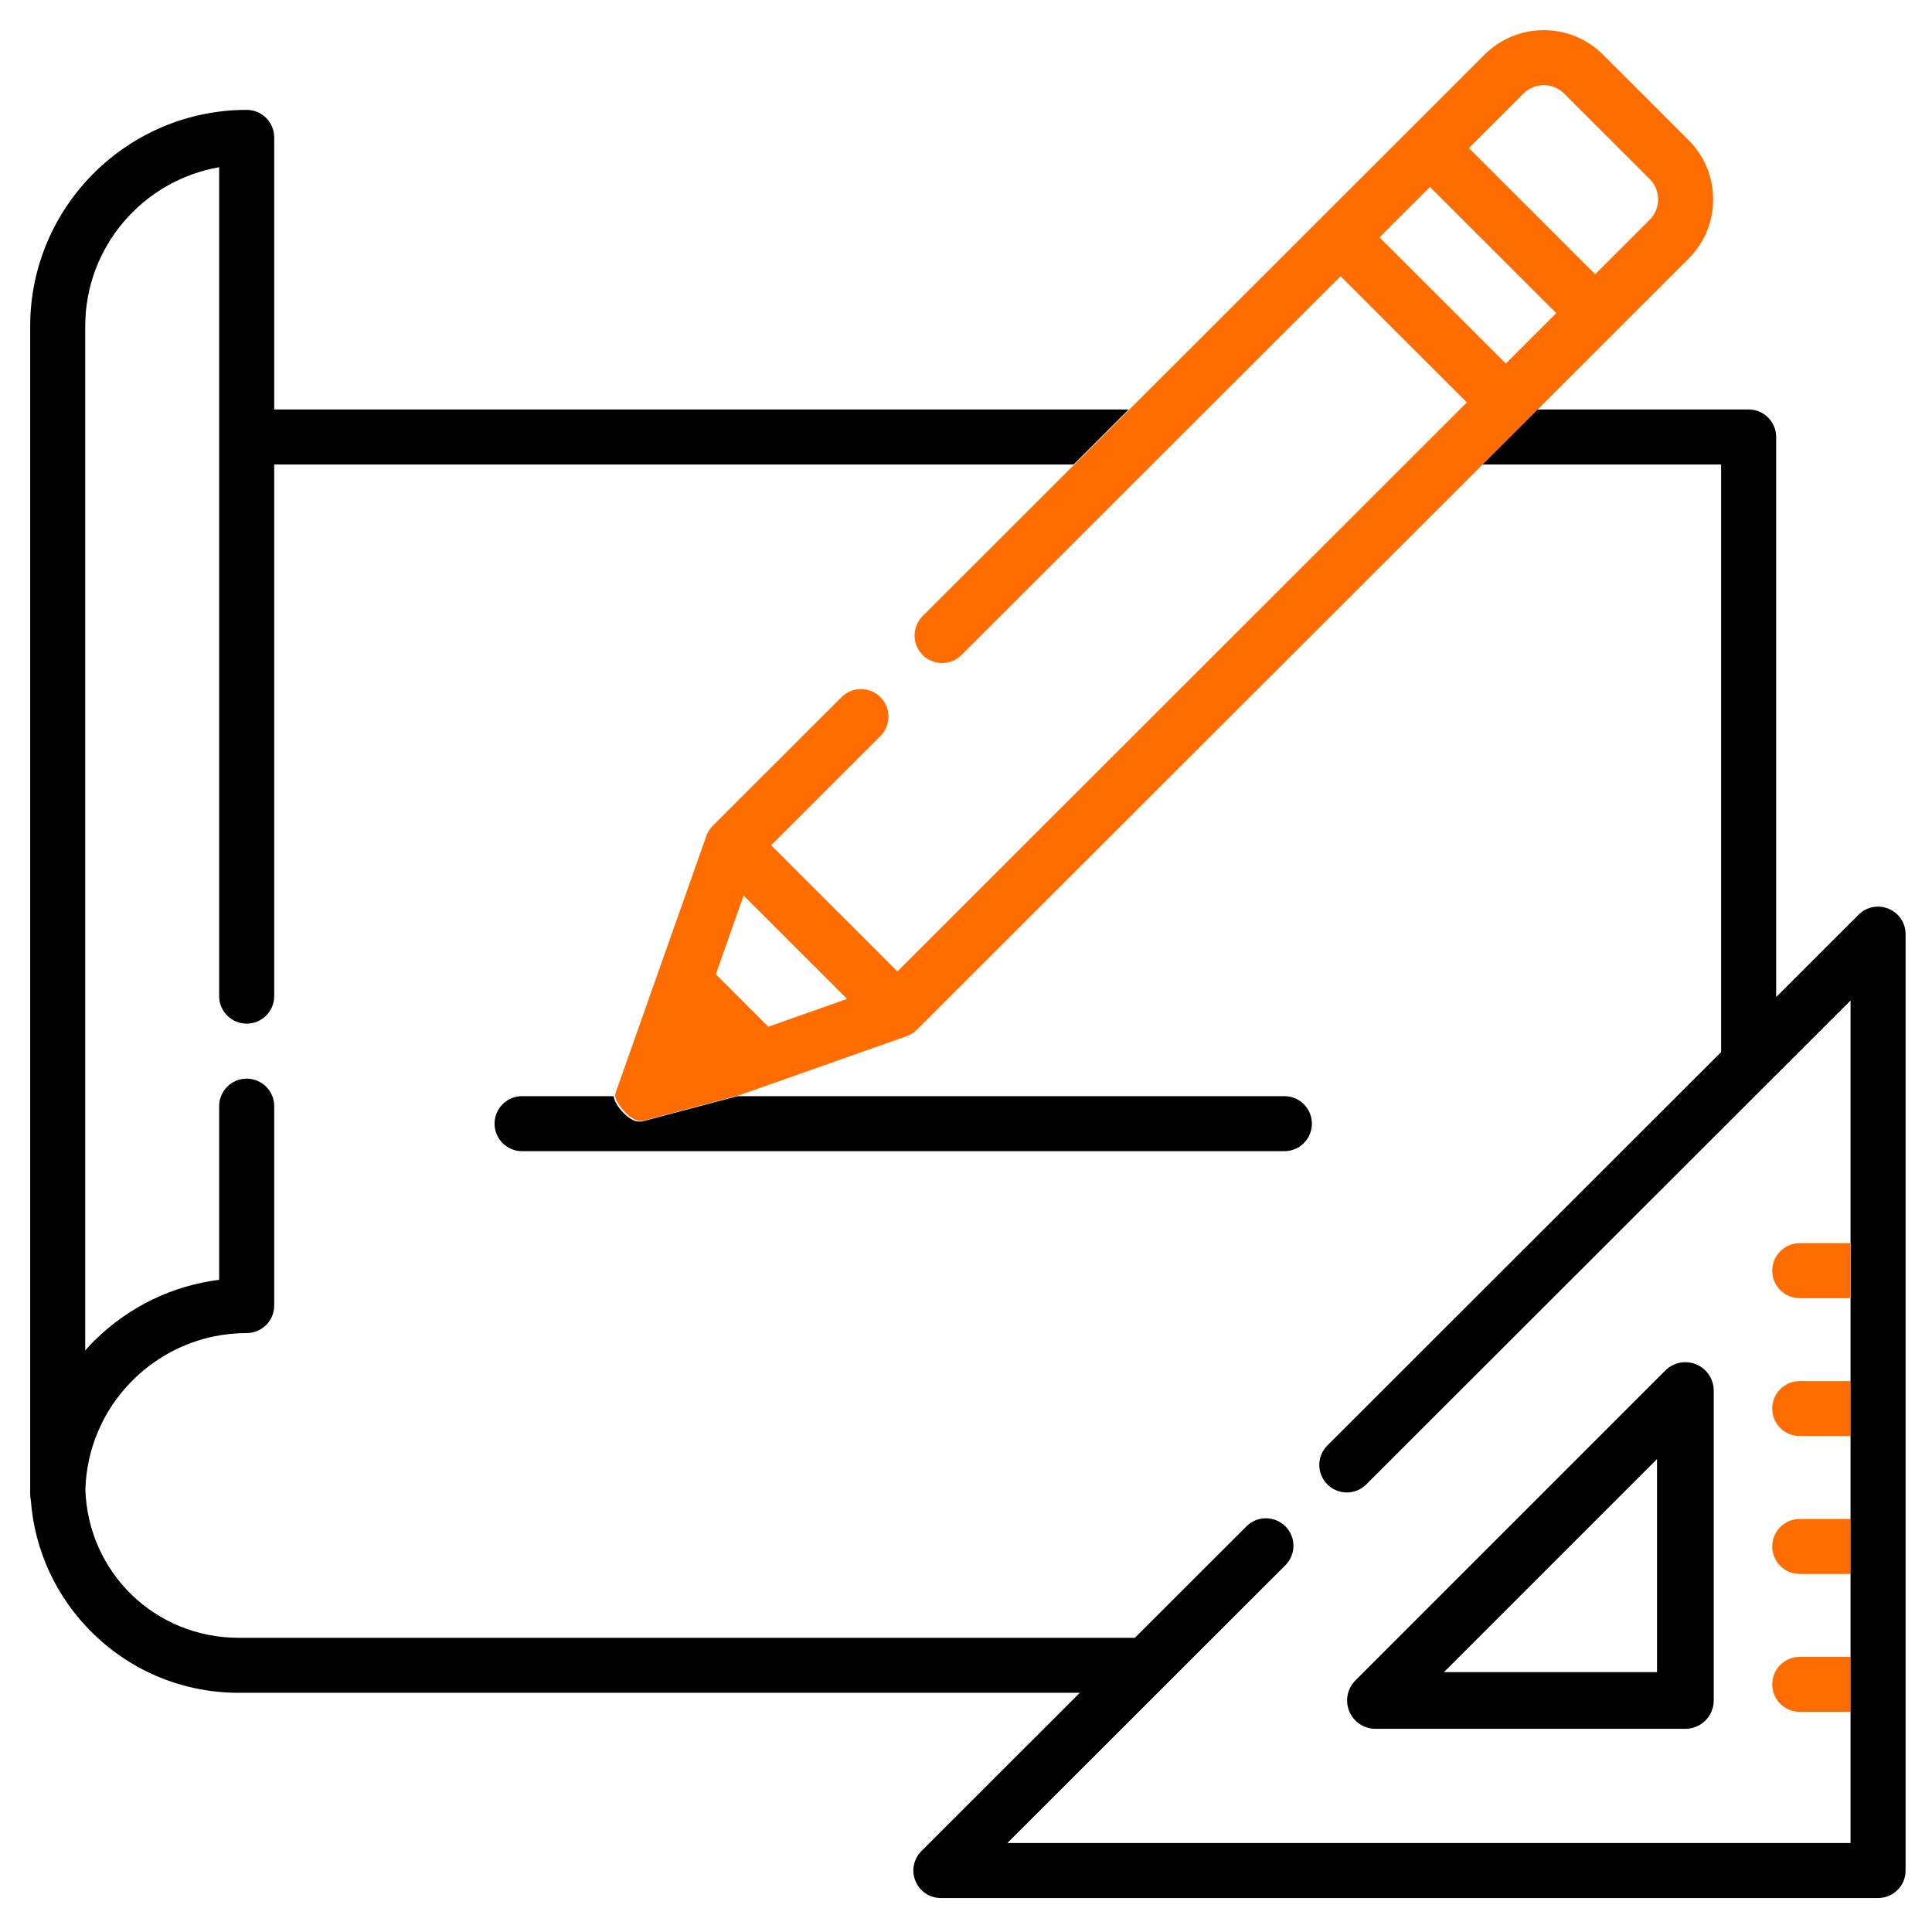 <svg width="512" height="512" viewBox="0 0 512 512" fill="none" xmlns="http://www.w3.org/2000/svg">
<path d="M449.517 361.573C446.709 360.409 443.477 361.052 441.327 363.201L359.201 445.327C357.052 447.477 356.409 450.709 357.573 453.517C358.735 456.326 361.477 458.156 364.516 458.156H446.642C450.793 458.156 454.157 454.792 454.157 450.641V368.515C454.156 365.476 452.325 362.736 449.517 361.573ZM382.656 443.127L439.125 386.658V443.127H382.656Z" fill="black"/>
<path d="M490.412 439.084H476.953C472.924 439.084 469.659 442.348 469.659 446.373C469.659 450.399 472.924 453.662 476.953 453.662H490.412V439.084Z" fill="#FF6D01"/>
<path d="M490.412 402.542H476.953C472.924 402.542 469.659 405.805 469.659 409.831C469.659 413.857 472.924 417.12 476.953 417.12H490.412V402.542Z" fill="#FF6D01"/>
<path d="M490.412 366.001H476.953C472.924 366.001 469.659 369.263 469.659 373.289C469.659 377.316 472.924 380.578 476.953 380.578H490.412V366.001Z" fill="#FF6D01"/>
<path fill-rule="evenodd" clip-rule="evenodd" d="M492.547 242.402C494.634 240.318 497.771 239.694 500.497 240.823C503.222 241.951 505 244.61 505 247.557V495.711C505 499.737 501.734 503 497.705 503H249.346C246.396 503 243.735 501.224 242.606 498.501C241.477 495.776 242.102 492.642 244.188 490.557L286.17 448.61H63.259C48.765 448.61 35.069 443.041 24.694 432.931C14.988 423.47 9.18 411.008 8.173 397.595C8.062 397.091 8 396.567 8 396.029V86.448C8 54.837 33.738 29.122 65.373 29.12C69.402 29.12 72.668 32.383 72.668 36.409V108.516H299.102L284.514 123.095H72.667V263.986V263.987C72.667 268.012 69.401 271.276 65.372 271.276C61.344 271.276 58.078 268.012 58.078 263.987V263.986V115.806V44.319C37.95 47.789 22.588 65.361 22.588 86.448V357.868C23.463 356.89 24.362 355.928 25.311 355.003C34.326 346.206 45.76 340.716 58.079 339.159V293.14C58.079 289.114 61.345 285.851 65.373 285.851C69.402 285.851 72.668 289.114 72.668 293.14V345.989C72.668 350.016 69.402 353.278 65.373 353.278C64.65 353.278 63.93 353.297 63.215 353.333C63.12 353.337 63.024 353.345 62.928 353.353L62.828 353.361C62.784 353.365 62.741 353.368 62.697 353.37C62.152 353.404 61.606 353.44 61.065 353.495C61.013 353.5 60.962 353.506 60.91 353.512C60.876 353.516 60.843 353.521 60.81 353.525L60.798 353.526C60.73 353.535 60.662 353.544 60.594 353.552C60.034 353.615 59.474 353.681 58.919 353.765C58.86 353.774 58.801 353.785 58.742 353.795L58.704 353.802L58.669 353.808L58.64 353.813L58.611 353.818C57.998 353.916 57.388 354.021 56.785 354.144C56.766 354.148 56.748 354.152 56.729 354.157C56.711 354.161 56.692 354.165 56.674 354.169C43.504 356.898 32.531 365.694 26.825 377.492C26.813 377.516 26.802 377.541 26.791 377.565C26.517 378.133 26.258 378.708 26.009 379.29C25.97 379.382 25.932 379.474 25.895 379.566C25.877 379.61 25.859 379.653 25.841 379.697C25.647 380.165 25.459 380.637 25.281 381.115C25.196 381.34 25.117 381.566 25.038 381.793L25.011 381.872C24.883 382.234 24.758 382.596 24.641 382.961C24.523 383.327 24.413 383.697 24.306 384.067C24.231 384.322 24.158 384.575 24.088 384.831C23.96 385.304 23.841 385.778 23.73 386.255C23.693 386.411 23.657 386.568 23.622 386.726C23.496 387.29 23.382 387.856 23.28 388.426C23.267 388.499 23.254 388.571 23.241 388.644C23.129 389.282 23.031 389.924 22.95 390.569L22.947 390.593C22.774 391.95 22.666 393.324 22.625 394.709C23.326 416.775 41.136 434.034 63.26 434.034H300.759L330.323 404.494C332.846 401.974 336.754 401.688 339.594 403.632C339.962 403.884 340.313 404.167 340.641 404.494C343.49 407.341 343.49 411.955 340.641 414.802L266.956 488.425H490.412V453.662V439.084V417.12V402.542V380.578V366.001V344.036V329.458V265.152L362.081 393.378L362.079 393.381C361.901 393.559 361.715 393.726 361.524 393.882C360.188 394.971 358.553 395.516 356.92 395.516C355.287 395.516 353.654 394.971 352.316 393.882C352.125 393.725 351.94 393.559 351.762 393.381C348.913 390.534 348.913 385.921 351.762 383.073L456.109 278.811V123.096H392.765L407.355 108.517H463.404C467.433 108.517 470.699 111.78 470.699 115.806V264.232L492.547 242.402ZM195.436 290.495L170.107 297.207H169.137C166.71 297.207 162.827 292.842 162.617 290.495H138.358C134.329 290.495 131.063 293.758 131.063 297.784C131.063 301.81 134.329 305.073 138.358 305.073H340.375C344.404 305.073 347.669 301.81 347.669 297.784C347.669 293.758 344.404 290.495 340.375 290.495H195.436Z" fill="black"/>
<path d="M490.412 329.458H476.953C472.924 329.458 469.659 332.721 469.659 336.747C469.659 340.773 472.924 344.036 476.953 344.036H490.412V329.458Z" fill="#FF6D01"/>
<path fill-rule="evenodd" clip-rule="evenodd" d="M407.561 108.445L427.892 88.131C427.895 88.128 427.898 88.124 427.901 88.121L447.491 68.547C451.688 64.353 454 58.774 454 52.843C454 46.911 451.688 41.334 447.491 37.139L424.838 14.503C420.641 10.31 415.057 8 409.121 8C403.184 8 397.602 10.31 393.404 14.503L373.804 34.087L350.12 57.752L299.386 108.445L284.808 123.013L244.51 163.278C241.663 166.123 241.663 170.734 244.51 173.579C247.357 176.422 251.973 176.422 254.819 173.579L307.561 120.88C307.562 120.878 307.563 120.876 307.565 120.875L355.275 73.204L388.743 106.647L384.816 110.57C384.814 110.573 384.81 110.576 384.807 110.579L237.824 257.444L204.355 224.002L233.327 195.053C236.174 192.208 236.174 187.597 233.327 184.753C230.48 181.909 225.865 181.909 223.019 184.753L188.891 218.852C188.709 219.034 188.538 219.227 188.378 219.424C188.325 219.49 188.277 219.561 188.227 219.63C188.124 219.767 188.023 219.904 187.929 220.048C187.876 220.131 187.827 220.216 187.777 220.302C187.696 220.438 187.619 220.576 187.548 220.716C187.501 220.807 187.46 220.9 187.417 220.995C187.352 221.137 187.292 221.282 187.237 221.428C187.217 221.479 187.192 221.528 187.173 221.579L172.972 261.777L163.289 289.186C163.161 289.55 163.069 289.92 163 290.293C163.21 292.639 167.09 297 169.515 297H170.485L195.795 290.293L240.25 274.613C240.287 274.6 240.322 274.581 240.359 274.568C240.531 274.504 240.701 274.432 240.869 274.356C240.936 274.325 241.003 274.295 241.068 274.263C241.242 274.176 241.414 274.08 241.583 273.978C241.637 273.945 241.693 273.915 241.747 273.881C241.922 273.768 242.093 273.645 242.261 273.515C242.303 273.483 242.346 273.455 242.387 273.422C242.59 273.259 242.789 273.084 242.977 272.896L392.982 123.014L407.561 108.445ZM414.53 24.805C411.55 21.826 406.695 21.826 403.715 24.805L389.269 39.239L422.74 72.681L437.184 58.248C440.166 55.269 440.166 50.42 437.184 47.441L414.53 24.805ZM412.43 82.981L378.96 49.54L365.586 62.904L399.054 96.346L412.43 82.981ZM203.611 272.087L224.491 264.722L197.07 237.323L189.699 258.186L203.611 272.087Z" fill="#FF6D01"/>
</svg>
